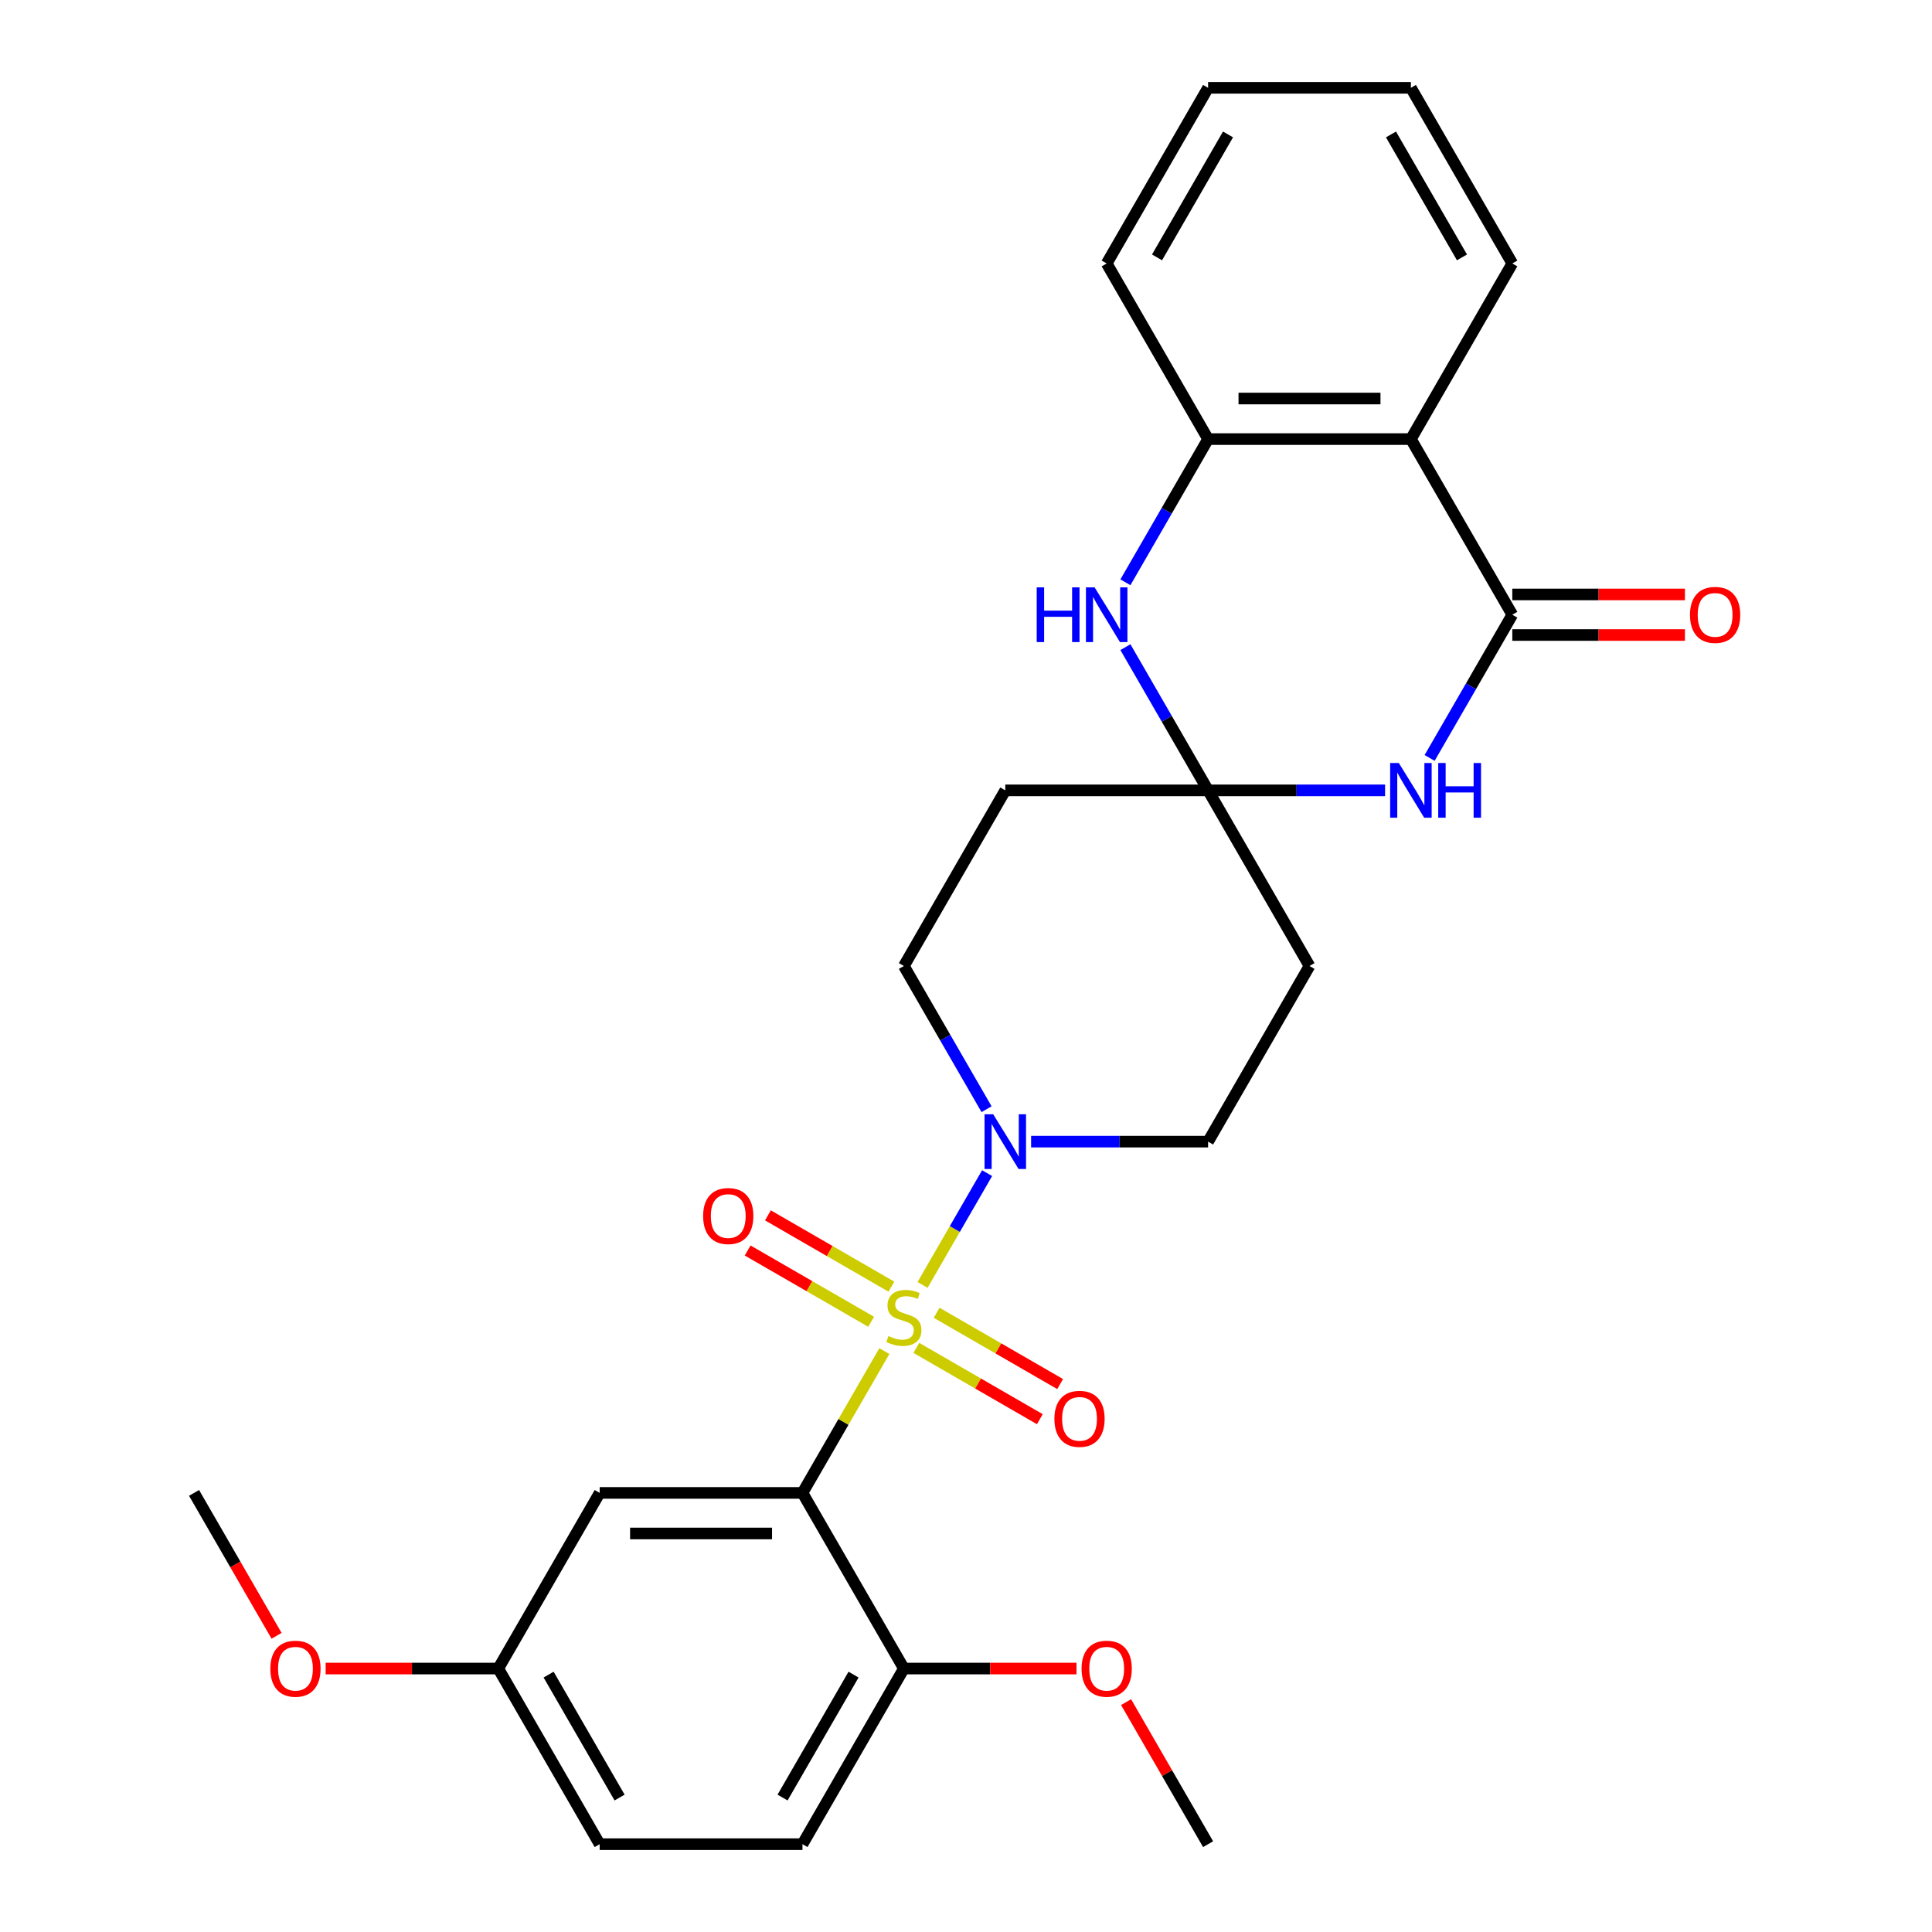 <?xml version='1.0' encoding='iso-8859-1'?>
<svg version='1.1' baseProfile='full'
              xmlns='http://www.w3.org/2000/svg'
                      xmlns:rdkit='http://www.rdkit.org/xml'
                      xmlns:xlink='http://www.w3.org/1999/xlink'
                  xml:space='preserve'
width='1000px' height='1000px' viewBox='0 0 1000 1000'>
<!-- END OF HEADER -->
<rect style='opacity:1.0;fill:#FFFFFF;stroke:none' width='1000' height='1000' x='0' y='0'> </rect>
<path class='bond-0' d='M 457.742,699.323 L 436.551,736.025' style='fill:none;fill-rule:evenodd;stroke:#CCCC00;stroke-width:6px;stroke-linecap:butt;stroke-linejoin:miter;stroke-opacity:1' />
<path class='bond-0' d='M 436.551,736.025 L 415.361,772.727' style='fill:none;fill-rule:evenodd;stroke:#000000;stroke-width:6px;stroke-linecap:butt;stroke-linejoin:miter;stroke-opacity:1' />
<path class='bond-4' d='M 477.515,665.074 L 494.219,636.142' style='fill:none;fill-rule:evenodd;stroke:#CCCC00;stroke-width:6px;stroke-linecap:butt;stroke-linejoin:miter;stroke-opacity:1' />
<path class='bond-4' d='M 494.219,636.142 L 510.923,607.21' style='fill:none;fill-rule:evenodd;stroke:#0000FF;stroke-width:6px;stroke-linecap:butt;stroke-linejoin:miter;stroke-opacity:1' />
<path class='bond-9' d='M 474.303,697.667 L 506.263,716.118' style='fill:none;fill-rule:evenodd;stroke:#CCCC00;stroke-width:6px;stroke-linecap:butt;stroke-linejoin:miter;stroke-opacity:1' />
<path class='bond-9' d='M 506.263,716.118 L 538.222,734.57' style='fill:none;fill-rule:evenodd;stroke:#FF0000;stroke-width:6px;stroke-linecap:butt;stroke-linejoin:miter;stroke-opacity:1' />
<path class='bond-9' d='M 484.801,679.485 L 516.76,697.936' style='fill:none;fill-rule:evenodd;stroke:#CCCC00;stroke-width:6px;stroke-linecap:butt;stroke-linejoin:miter;stroke-opacity:1' />
<path class='bond-9' d='M 516.76,697.936 L 548.719,716.388' style='fill:none;fill-rule:evenodd;stroke:#FF0000;stroke-width:6px;stroke-linecap:butt;stroke-linejoin:miter;stroke-opacity:1' />
<path class='bond-10' d='M 461.392,665.97 L 429.433,647.518' style='fill:none;fill-rule:evenodd;stroke:#CCCC00;stroke-width:6px;stroke-linecap:butt;stroke-linejoin:miter;stroke-opacity:1' />
<path class='bond-10' d='M 429.433,647.518 L 397.474,629.067' style='fill:none;fill-rule:evenodd;stroke:#FF0000;stroke-width:6px;stroke-linecap:butt;stroke-linejoin:miter;stroke-opacity:1' />
<path class='bond-10' d='M 450.895,684.152 L 418.936,665.7' style='fill:none;fill-rule:evenodd;stroke:#CCCC00;stroke-width:6px;stroke-linecap:butt;stroke-linejoin:miter;stroke-opacity:1' />
<path class='bond-10' d='M 418.936,665.7 L 386.976,647.248' style='fill:none;fill-rule:evenodd;stroke:#FF0000;stroke-width:6px;stroke-linecap:butt;stroke-linejoin:miter;stroke-opacity:1' />
<path class='bond-8' d='M 415.361,772.727 L 310.389,772.727' style='fill:none;fill-rule:evenodd;stroke:#000000;stroke-width:6px;stroke-linecap:butt;stroke-linejoin:miter;stroke-opacity:1' />
<path class='bond-8' d='M 399.615,793.722 L 326.134,793.722' style='fill:none;fill-rule:evenodd;stroke:#000000;stroke-width:6px;stroke-linecap:butt;stroke-linejoin:miter;stroke-opacity:1' />
<path class='bond-13' d='M 415.361,772.727 L 467.848,863.636' style='fill:none;fill-rule:evenodd;stroke:#000000;stroke-width:6px;stroke-linecap:butt;stroke-linejoin:miter;stroke-opacity:1' />
<path class='bond-1' d='M 782.766,318.182 L 761.368,355.244' style='fill:none;fill-rule:evenodd;stroke:#000000;stroke-width:6px;stroke-linecap:butt;stroke-linejoin:miter;stroke-opacity:1' />
<path class='bond-1' d='M 761.368,355.244 L 739.97,392.307' style='fill:none;fill-rule:evenodd;stroke:#0000FF;stroke-width:6px;stroke-linecap:butt;stroke-linejoin:miter;stroke-opacity:1' />
<path class='bond-16' d='M 782.766,328.679 L 827.44,328.679' style='fill:none;fill-rule:evenodd;stroke:#000000;stroke-width:6px;stroke-linecap:butt;stroke-linejoin:miter;stroke-opacity:1' />
<path class='bond-16' d='M 827.44,328.679 L 872.115,328.679' style='fill:none;fill-rule:evenodd;stroke:#FF0000;stroke-width:6px;stroke-linecap:butt;stroke-linejoin:miter;stroke-opacity:1' />
<path class='bond-16' d='M 782.766,307.685 L 827.44,307.685' style='fill:none;fill-rule:evenodd;stroke:#000000;stroke-width:6px;stroke-linecap:butt;stroke-linejoin:miter;stroke-opacity:1' />
<path class='bond-16' d='M 827.44,307.685 L 872.115,307.685' style='fill:none;fill-rule:evenodd;stroke:#FF0000;stroke-width:6px;stroke-linecap:butt;stroke-linejoin:miter;stroke-opacity:1' />
<path class='bond-30' d='M 782.766,318.182 L 730.28,227.273' style='fill:none;fill-rule:evenodd;stroke:#000000;stroke-width:6px;stroke-linecap:butt;stroke-linejoin:miter;stroke-opacity:1' />
<path class='bond-2' d='M 625.307,409.091 L 520.334,409.091' style='fill:none;fill-rule:evenodd;stroke:#000000;stroke-width:6px;stroke-linecap:butt;stroke-linejoin:miter;stroke-opacity:1' />
<path class='bond-3' d='M 625.307,409.091 L 671.111,409.091' style='fill:none;fill-rule:evenodd;stroke:#000000;stroke-width:6px;stroke-linecap:butt;stroke-linejoin:miter;stroke-opacity:1' />
<path class='bond-3' d='M 671.111,409.091 L 716.915,409.091' style='fill:none;fill-rule:evenodd;stroke:#0000FF;stroke-width:6px;stroke-linecap:butt;stroke-linejoin:miter;stroke-opacity:1' />
<path class='bond-6' d='M 625.307,409.091 L 603.909,372.029' style='fill:none;fill-rule:evenodd;stroke:#000000;stroke-width:6px;stroke-linecap:butt;stroke-linejoin:miter;stroke-opacity:1' />
<path class='bond-6' d='M 603.909,372.029 L 582.511,334.966' style='fill:none;fill-rule:evenodd;stroke:#0000FF;stroke-width:6px;stroke-linecap:butt;stroke-linejoin:miter;stroke-opacity:1' />
<path class='bond-28' d='M 625.307,409.091 L 677.793,500' style='fill:none;fill-rule:evenodd;stroke:#000000;stroke-width:6px;stroke-linecap:butt;stroke-linejoin:miter;stroke-opacity:1' />
<path class='bond-14' d='M 533.698,590.909 L 579.503,590.909' style='fill:none;fill-rule:evenodd;stroke:#0000FF;stroke-width:6px;stroke-linecap:butt;stroke-linejoin:miter;stroke-opacity:1' />
<path class='bond-14' d='M 579.503,590.909 L 625.307,590.909' style='fill:none;fill-rule:evenodd;stroke:#000000;stroke-width:6px;stroke-linecap:butt;stroke-linejoin:miter;stroke-opacity:1' />
<path class='bond-15' d='M 510.644,574.125 L 489.246,537.062' style='fill:none;fill-rule:evenodd;stroke:#0000FF;stroke-width:6px;stroke-linecap:butt;stroke-linejoin:miter;stroke-opacity:1' />
<path class='bond-15' d='M 489.246,537.062 L 467.848,500' style='fill:none;fill-rule:evenodd;stroke:#000000;stroke-width:6px;stroke-linecap:butt;stroke-linejoin:miter;stroke-opacity:1' />
<path class='bond-5' d='M 730.28,227.273 L 625.307,227.273' style='fill:none;fill-rule:evenodd;stroke:#000000;stroke-width:6px;stroke-linecap:butt;stroke-linejoin:miter;stroke-opacity:1' />
<path class='bond-5' d='M 714.534,206.278 L 641.053,206.278' style='fill:none;fill-rule:evenodd;stroke:#000000;stroke-width:6px;stroke-linecap:butt;stroke-linejoin:miter;stroke-opacity:1' />
<path class='bond-20' d='M 730.28,227.273 L 782.766,136.364' style='fill:none;fill-rule:evenodd;stroke:#000000;stroke-width:6px;stroke-linecap:butt;stroke-linejoin:miter;stroke-opacity:1' />
<path class='bond-7' d='M 582.511,301.397 L 603.909,264.335' style='fill:none;fill-rule:evenodd;stroke:#0000FF;stroke-width:6px;stroke-linecap:butt;stroke-linejoin:miter;stroke-opacity:1' />
<path class='bond-7' d='M 603.909,264.335 L 625.307,227.273' style='fill:none;fill-rule:evenodd;stroke:#000000;stroke-width:6px;stroke-linecap:butt;stroke-linejoin:miter;stroke-opacity:1' />
<path class='bond-23' d='M 625.307,227.273 L 572.82,136.364' style='fill:none;fill-rule:evenodd;stroke:#000000;stroke-width:6px;stroke-linecap:butt;stroke-linejoin:miter;stroke-opacity:1' />
<path class='bond-18' d='M 310.389,772.727 L 257.902,863.636' style='fill:none;fill-rule:evenodd;stroke:#000000;stroke-width:6px;stroke-linecap:butt;stroke-linejoin:miter;stroke-opacity:1' />
<path class='bond-11' d='M 677.793,500 L 625.307,590.909' style='fill:none;fill-rule:evenodd;stroke:#000000;stroke-width:6px;stroke-linecap:butt;stroke-linejoin:miter;stroke-opacity:1' />
<path class='bond-12' d='M 520.334,409.091 L 467.848,500' style='fill:none;fill-rule:evenodd;stroke:#000000;stroke-width:6px;stroke-linecap:butt;stroke-linejoin:miter;stroke-opacity:1' />
<path class='bond-17' d='M 467.848,863.636 L 415.361,954.545' style='fill:none;fill-rule:evenodd;stroke:#000000;stroke-width:6px;stroke-linecap:butt;stroke-linejoin:miter;stroke-opacity:1' />
<path class='bond-17' d='M 441.793,866.775 L 405.052,930.412' style='fill:none;fill-rule:evenodd;stroke:#000000;stroke-width:6px;stroke-linecap:butt;stroke-linejoin:miter;stroke-opacity:1' />
<path class='bond-21' d='M 467.848,863.636 L 512.522,863.636' style='fill:none;fill-rule:evenodd;stroke:#000000;stroke-width:6px;stroke-linecap:butt;stroke-linejoin:miter;stroke-opacity:1' />
<path class='bond-21' d='M 512.522,863.636 L 557.196,863.636' style='fill:none;fill-rule:evenodd;stroke:#FF0000;stroke-width:6px;stroke-linecap:butt;stroke-linejoin:miter;stroke-opacity:1' />
<path class='bond-19' d='M 415.361,954.545 L 310.389,954.545' style='fill:none;fill-rule:evenodd;stroke:#000000;stroke-width:6px;stroke-linecap:butt;stroke-linejoin:miter;stroke-opacity:1' />
<path class='bond-22' d='M 257.902,863.636 L 213.228,863.636' style='fill:none;fill-rule:evenodd;stroke:#000000;stroke-width:6px;stroke-linecap:butt;stroke-linejoin:miter;stroke-opacity:1' />
<path class='bond-22' d='M 213.228,863.636 L 168.554,863.636' style='fill:none;fill-rule:evenodd;stroke:#FF0000;stroke-width:6px;stroke-linecap:butt;stroke-linejoin:miter;stroke-opacity:1' />
<path class='bond-29' d='M 257.902,863.636 L 310.389,954.545' style='fill:none;fill-rule:evenodd;stroke:#000000;stroke-width:6px;stroke-linecap:butt;stroke-linejoin:miter;stroke-opacity:1' />
<path class='bond-29' d='M 283.957,866.775 L 320.697,930.412' style='fill:none;fill-rule:evenodd;stroke:#000000;stroke-width:6px;stroke-linecap:butt;stroke-linejoin:miter;stroke-opacity:1' />
<path class='bond-31' d='M 782.766,136.364 L 730.28,45.455' style='fill:none;fill-rule:evenodd;stroke:#000000;stroke-width:6px;stroke-linecap:butt;stroke-linejoin:miter;stroke-opacity:1' />
<path class='bond-31' d='M 756.711,133.225 L 719.971,69.588' style='fill:none;fill-rule:evenodd;stroke:#000000;stroke-width:6px;stroke-linecap:butt;stroke-linejoin:miter;stroke-opacity:1' />
<path class='bond-24' d='M 582.857,881.021 L 604.082,917.783' style='fill:none;fill-rule:evenodd;stroke:#FF0000;stroke-width:6px;stroke-linecap:butt;stroke-linejoin:miter;stroke-opacity:1' />
<path class='bond-24' d='M 604.082,917.783 L 625.307,954.545' style='fill:none;fill-rule:evenodd;stroke:#000000;stroke-width:6px;stroke-linecap:butt;stroke-linejoin:miter;stroke-opacity:1' />
<path class='bond-25' d='M 143.147,846.692 L 121.795,809.71' style='fill:none;fill-rule:evenodd;stroke:#FF0000;stroke-width:6px;stroke-linecap:butt;stroke-linejoin:miter;stroke-opacity:1' />
<path class='bond-25' d='M 121.795,809.71 L 100.443,772.727' style='fill:none;fill-rule:evenodd;stroke:#000000;stroke-width:6px;stroke-linecap:butt;stroke-linejoin:miter;stroke-opacity:1' />
<path class='bond-27' d='M 572.82,136.364 L 625.307,45.455' style='fill:none;fill-rule:evenodd;stroke:#000000;stroke-width:6px;stroke-linecap:butt;stroke-linejoin:miter;stroke-opacity:1' />
<path class='bond-27' d='M 598.875,133.225 L 635.616,69.588' style='fill:none;fill-rule:evenodd;stroke:#000000;stroke-width:6px;stroke-linecap:butt;stroke-linejoin:miter;stroke-opacity:1' />
<path class='bond-26' d='M 730.28,45.455 L 625.307,45.455' style='fill:none;fill-rule:evenodd;stroke:#000000;stroke-width:6px;stroke-linecap:butt;stroke-linejoin:miter;stroke-opacity:1' />
<path  class='atom-0' d='M 459.848 691.538
Q 460.168 691.658, 461.488 692.218
Q 462.808 692.778, 464.248 693.138
Q 465.728 693.458, 467.168 693.458
Q 469.848 693.458, 471.408 692.178
Q 472.968 690.858, 472.968 688.578
Q 472.968 687.018, 472.168 686.058
Q 471.408 685.098, 470.208 684.578
Q 469.008 684.058, 467.008 683.458
Q 464.488 682.698, 462.968 681.978
Q 461.488 681.258, 460.408 679.738
Q 459.368 678.218, 459.368 675.658
Q 459.368 672.098, 461.768 669.898
Q 464.208 667.698, 469.008 667.698
Q 472.288 667.698, 476.008 669.258
L 475.088 672.338
Q 471.688 670.938, 469.128 670.938
Q 466.368 670.938, 464.848 672.098
Q 463.328 673.218, 463.368 675.178
Q 463.368 676.698, 464.128 677.618
Q 464.928 678.538, 466.048 679.058
Q 467.208 679.578, 469.128 680.178
Q 471.688 680.978, 473.208 681.778
Q 474.728 682.578, 475.808 684.218
Q 476.928 685.818, 476.928 688.578
Q 476.928 692.498, 474.288 694.618
Q 471.688 696.698, 467.328 696.698
Q 464.808 696.698, 462.888 696.138
Q 461.008 695.618, 458.768 694.698
L 459.848 691.538
' fill='#CCCC00'/>
<path  class='atom-4' d='M 724.02 394.931
L 733.3 409.931
Q 734.22 411.411, 735.7 414.091
Q 737.18 416.771, 737.26 416.931
L 737.26 394.931
L 741.02 394.931
L 741.02 423.251
L 737.14 423.251
L 727.18 406.851
Q 726.02 404.931, 724.78 402.731
Q 723.58 400.531, 723.22 399.851
L 723.22 423.251
L 719.54 423.251
L 719.54 394.931
L 724.02 394.931
' fill='#0000FF'/>
<path  class='atom-4' d='M 744.42 394.931
L 748.26 394.931
L 748.26 406.971
L 762.74 406.971
L 762.74 394.931
L 766.58 394.931
L 766.58 423.251
L 762.74 423.251
L 762.74 410.171
L 748.26 410.171
L 748.26 423.251
L 744.42 423.251
L 744.42 394.931
' fill='#0000FF'/>
<path  class='atom-5' d='M 514.074 576.749
L 523.354 591.749
Q 524.274 593.229, 525.754 595.909
Q 527.234 598.589, 527.314 598.749
L 527.314 576.749
L 531.074 576.749
L 531.074 605.069
L 527.194 605.069
L 517.234 588.669
Q 516.074 586.749, 514.834 584.549
Q 513.634 582.349, 513.274 581.669
L 513.274 605.069
L 509.594 605.069
L 509.594 576.749
L 514.074 576.749
' fill='#0000FF'/>
<path  class='atom-7' d='M 536.6 304.022
L 540.44 304.022
L 540.44 316.062
L 554.92 316.062
L 554.92 304.022
L 558.76 304.022
L 558.76 332.342
L 554.92 332.342
L 554.92 319.262
L 540.44 319.262
L 540.44 332.342
L 536.6 332.342
L 536.6 304.022
' fill='#0000FF'/>
<path  class='atom-7' d='M 566.56 304.022
L 575.84 319.022
Q 576.76 320.502, 578.24 323.182
Q 579.72 325.862, 579.8 326.022
L 579.8 304.022
L 583.56 304.022
L 583.56 332.342
L 579.68 332.342
L 569.72 315.942
Q 568.56 314.022, 567.32 311.822
Q 566.12 309.622, 565.76 308.942
L 565.76 332.342
L 562.08 332.342
L 562.08 304.022
L 566.56 304.022
' fill='#0000FF'/>
<path  class='atom-10' d='M 545.757 734.385
Q 545.757 727.585, 549.117 723.785
Q 552.477 719.985, 558.757 719.985
Q 565.037 719.985, 568.397 723.785
Q 571.757 727.585, 571.757 734.385
Q 571.757 741.265, 568.357 745.185
Q 564.957 749.065, 558.757 749.065
Q 552.517 749.065, 549.117 745.185
Q 545.757 741.305, 545.757 734.385
M 558.757 745.865
Q 563.077 745.865, 565.397 742.985
Q 567.757 740.065, 567.757 734.385
Q 567.757 728.825, 565.397 726.025
Q 563.077 723.185, 558.757 723.185
Q 554.437 723.185, 552.077 725.985
Q 549.757 728.785, 549.757 734.385
Q 549.757 740.105, 552.077 742.985
Q 554.437 745.865, 558.757 745.865
' fill='#FF0000'/>
<path  class='atom-11' d='M 363.939 629.412
Q 363.939 622.612, 367.299 618.812
Q 370.659 615.012, 376.939 615.012
Q 383.219 615.012, 386.579 618.812
Q 389.939 622.612, 389.939 629.412
Q 389.939 636.292, 386.539 640.212
Q 383.139 644.092, 376.939 644.092
Q 370.699 644.092, 367.299 640.212
Q 363.939 636.332, 363.939 629.412
M 376.939 640.892
Q 381.259 640.892, 383.579 638.012
Q 385.939 635.092, 385.939 629.412
Q 385.939 623.852, 383.579 621.052
Q 381.259 618.212, 376.939 618.212
Q 372.619 618.212, 370.259 621.012
Q 367.939 623.812, 367.939 629.412
Q 367.939 635.132, 370.259 638.012
Q 372.619 640.892, 376.939 640.892
' fill='#FF0000'/>
<path  class='atom-17' d='M 874.739 318.262
Q 874.739 311.462, 878.099 307.662
Q 881.459 303.862, 887.739 303.862
Q 894.019 303.862, 897.379 307.662
Q 900.739 311.462, 900.739 318.262
Q 900.739 325.142, 897.339 329.062
Q 893.939 332.942, 887.739 332.942
Q 881.499 332.942, 878.099 329.062
Q 874.739 325.182, 874.739 318.262
M 887.739 329.742
Q 892.059 329.742, 894.379 326.862
Q 896.739 323.942, 896.739 318.262
Q 896.739 312.702, 894.379 309.902
Q 892.059 307.062, 887.739 307.062
Q 883.419 307.062, 881.059 309.862
Q 878.739 312.662, 878.739 318.262
Q 878.739 323.982, 881.059 326.862
Q 883.419 329.742, 887.739 329.742
' fill='#FF0000'/>
<path  class='atom-22' d='M 559.82 863.716
Q 559.82 856.916, 563.18 853.116
Q 566.54 849.316, 572.82 849.316
Q 579.1 849.316, 582.46 853.116
Q 585.82 856.916, 585.82 863.716
Q 585.82 870.596, 582.42 874.516
Q 579.02 878.396, 572.82 878.396
Q 566.58 878.396, 563.18 874.516
Q 559.82 870.636, 559.82 863.716
M 572.82 875.196
Q 577.14 875.196, 579.46 872.316
Q 581.82 869.396, 581.82 863.716
Q 581.82 858.156, 579.46 855.356
Q 577.14 852.516, 572.82 852.516
Q 568.5 852.516, 566.14 855.316
Q 563.82 858.116, 563.82 863.716
Q 563.82 869.436, 566.14 872.316
Q 568.5 875.196, 572.82 875.196
' fill='#FF0000'/>
<path  class='atom-23' d='M 139.929 863.716
Q 139.929 856.916, 143.289 853.116
Q 146.649 849.316, 152.929 849.316
Q 159.209 849.316, 162.569 853.116
Q 165.929 856.916, 165.929 863.716
Q 165.929 870.596, 162.529 874.516
Q 159.129 878.396, 152.929 878.396
Q 146.689 878.396, 143.289 874.516
Q 139.929 870.636, 139.929 863.716
M 152.929 875.196
Q 157.249 875.196, 159.569 872.316
Q 161.929 869.396, 161.929 863.716
Q 161.929 858.156, 159.569 855.356
Q 157.249 852.516, 152.929 852.516
Q 148.609 852.516, 146.249 855.316
Q 143.929 858.116, 143.929 863.716
Q 143.929 869.436, 146.249 872.316
Q 148.609 875.196, 152.929 875.196
' fill='#FF0000'/>
</svg>
